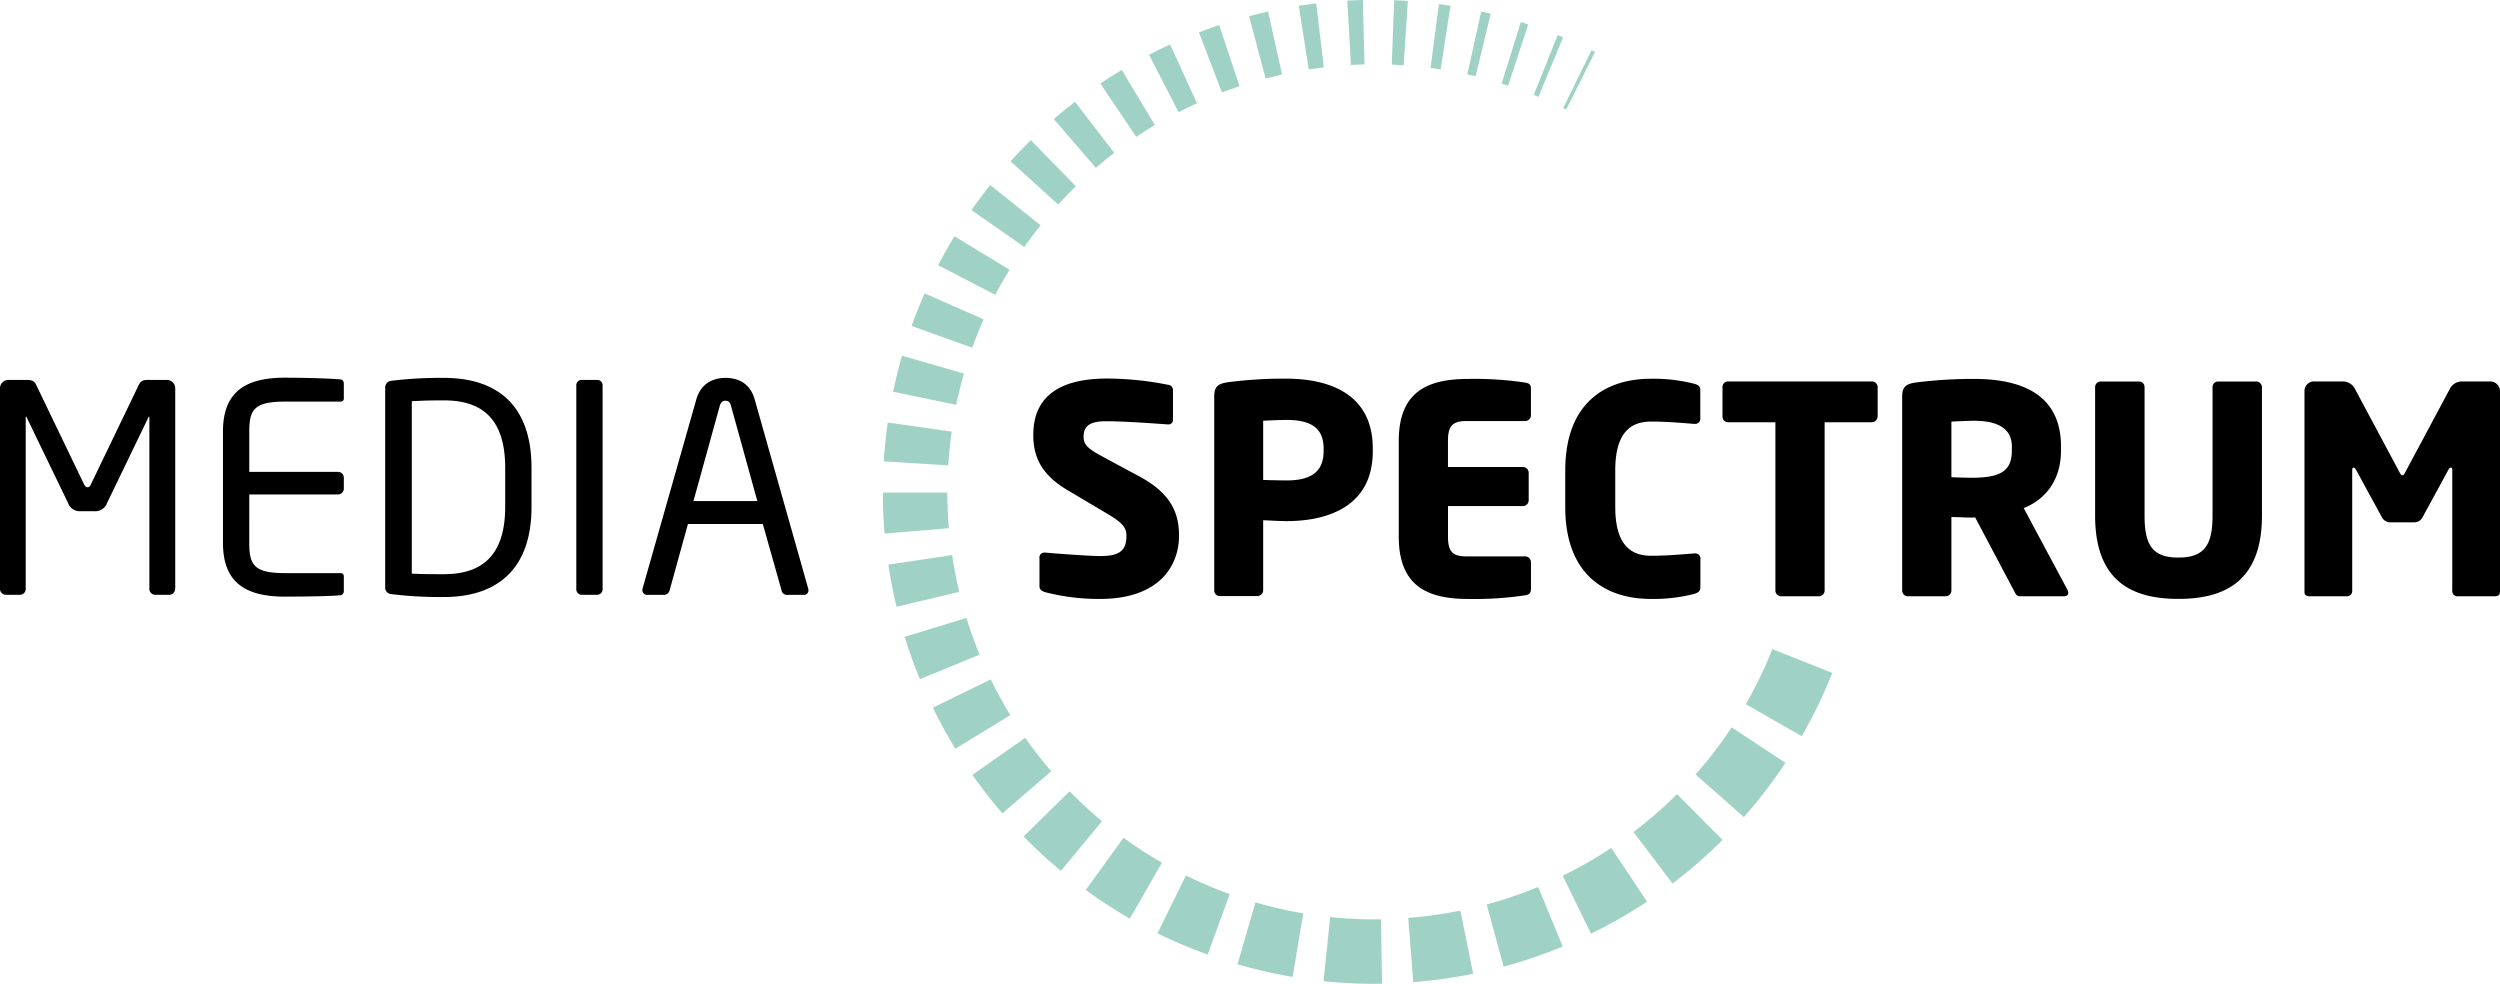 <svg id="Ebene_1" data-name="Ebene 1" xmlns="http://www.w3.org/2000/svg" viewBox="0 0 680.37 267.76"><defs><style>.cls-1{fill:#9fd2c5;}</style></defs><g id="Logo_neu" data-name="Logo neu"><path d="M320.87,145.75c0-6.37-2.44-11.56-10.63-16l-10.07-5.43c-4.25-2.28-5.27-3.31-5.27-5.51,0-2.83,1.65-4.17,6.14-4.17,5.35,0,14.48.71,16.68.86h.16a1.2,1.2,0,0,0,1.34-1.33v-8a1.39,1.39,0,0,0-1.19-1.42,86.53,86.53,0,0,0-16.68-1.73c-15.27,0-20.14,6.69-20.14,15.35,0,5.74,2,10.7,9.28,15l10.86,6.45c4.09,2.44,5.2,3.7,5.2,6,0,3.78-1.58,5.51-7,5.51-3.07,0-11.73-.63-15-.94h-.24a1.31,1.31,0,0,0-1.42,1.5v7.71c0,.86.79,1.34,1.58,1.57A58.55,58.55,0,0,0,299.38,163c16,0,21.49-8.89,21.49-17.24Zm52.73-23v-.7c0-14.8-11.73-19-23.61-19a116,116,0,0,0-16,1c-2.44.4-3.54,1.11-3.54,3.78v52.89a1.51,1.51,0,0,0,1.57,1.49H342.2a1.58,1.58,0,0,0,1.57-1.57V141.58c2,.08,4.49.24,6.37.24,11.73,0,23.46-4.33,23.46-19Zm-13.38,0c0,5.36-3.07,8-10.08,8-.86,0-5.5-.07-6.37-.15V114.51c.94-.08,5.27-.23,6.37-.23,6.62,0,10.08,2.2,10.08,7.79v.7Zm56.43,37.55V153a1.58,1.58,0,0,0-1.58-1.58h-16c-3.71,0-5-1.26-5-5.35v-8.34h20.38a1.59,1.59,0,0,0,1.58-1.58v-7.47a1.59,1.59,0,0,0-1.58-1.58H394.06v-7.16c0-4.09,1.33-5.35,5-5.35h16a1.58,1.58,0,0,0,1.58-1.57V105.7c0-1-.48-1.42-1.58-1.58a92,92,0,0,0-15.19-1c-10.15,0-19.2,2.52-19.2,16.84v26.13c0,14.33,9,16.92,19.12,16.92a93.33,93.33,0,0,0,15.27-1c1.1-.16,1.58-.63,1.58-1.65Zm46.11-.48v-7.63a1.39,1.39,0,0,0-1.49-1.58H461c-3,.24-7.32.64-11.65.64-5.43,0-9.76-2.84-9.76-13.31v-9.91c0-10.47,4.33-13.3,9.76-13.3,4.33,0,8.66.39,11.65.63h.24a1.39,1.39,0,0,0,1.49-1.58v-7.63c0-1.1-.63-1.42-1.73-1.73a44.69,44.69,0,0,0-11.73-1.34c-12,0-23.29,6.22-23.29,25V138c0,18.74,11.33,25,23.29,25A44.69,44.69,0,0,0,461,161.65c1.1-.31,1.73-.7,1.73-1.81ZM511,113.41V105.3a1.58,1.58,0,0,0-1.65-1.49h-39a1.51,1.51,0,0,0-1.58,1.49v8.11a1.52,1.52,0,0,0,1.58,1.5h12.82v45.8a1.58,1.58,0,0,0,1.58,1.57H495a1.58,1.58,0,0,0,1.57-1.57v-45.8h12.75a1.58,1.58,0,0,0,1.65-1.5Zm51.87,47.93a2,2,0,0,0-.24-.87l-11.88-22.19c5.74-2.29,10.15-7.4,10.15-15.74v-1c0-13.93-10.31-18.42-23.69-18.42a124.93,124.93,0,0,0-16,1c-2.43.4-3.54,1.11-3.54,3.78v52.81a1.58,1.58,0,0,0,1.58,1.57H529.5a1.58,1.58,0,0,0,1.57-1.57v-20c1.5,0,3.93.15,5.59.15l.86-.07,10.55,19.91c.39.79.71,1.57,1.57,1.57h12.05c.86,0,1.18-.39,1.18-.94Zm-15.35-38.8c0,5.35-2.6,7.48-10.86,7.48-.87,0-4.72-.08-5.59-.16V114.75c.95-.08,5-.24,6.14-.24,6.61,0,10.31,2.21,10.31,7v1Zm68.07,17.78v-35a1.58,1.58,0,0,0-1.65-1.49H603.71a1.51,1.51,0,0,0-1.57,1.49v35c0,8-2.21,11.42-9.29,11.42s-9.21-3.39-9.21-11.42v-35a1.51,1.51,0,0,0-1.57-1.49H571.76a1.52,1.52,0,0,0-1.58,1.49v35c0,18,10.16,22.67,22.67,22.67s22.74-4.72,22.74-22.67Zm64.78,20.86V106.56a2.67,2.67,0,0,0-2.84-2.75h-7.4a3.68,3.68,0,0,0-3.46,2.12l-12,22.43c-.31.63-.55,1-.86,1s-.56-.4-.87-1l-12-22.43a3.69,3.69,0,0,0-3.47-2.12H630a2.6,2.6,0,0,0-2.84,2.67v54.7c0,.87.71,1.1,1.34,1.1h10.39a1.44,1.44,0,0,0,1.26-1.57V127.89c0-.55.24-.63.39-.63s.4.16.63.55l7.08,13a2.55,2.55,0,0,0,2.37,1.34h6.29a2.53,2.53,0,0,0,2.36-1.34l7.08-13c.24-.39.4-.55.64-.55s.39.08.39.63v32.82a1.44,1.44,0,0,0,1.26,1.57H679c.63,0,1.34-.23,1.34-1.1Z" transform="translate(0 0)"/><path d="M47.69,160.29V105.68a2.29,2.29,0,0,0-2.28-2.29H40.29c-1.41,0-2,.32-2.51,1.34l-13,27c-.31.7-.55.86-.94.86s-.63-.16-1-.86l-13-27c-.48-1-1.11-1.33-2.52-1.33H2.28A2.27,2.27,0,0,0,0,105.68v54.61a1.58,1.58,0,0,0,1.57,1.58H5.43A1.57,1.57,0,0,0,7,160.29V113.62c0-.15,0-.23.08-.23s.08,0,.16.16L18.5,136.84A3.38,3.38,0,0,0,22,139.12h3.62a3.39,3.39,0,0,0,3.54-2.28l11.25-23.29c.08-.16.08-.16.16-.16s.08.08.08.23v46.67a1.58,1.58,0,0,0,1.57,1.58h3.86a1.58,1.58,0,0,0,1.57-1.58Zm45.88.63v-4a.85.85,0,0,0-.86-.95H77.52c-8.34,0-9.68-2.2-9.68-8.18V134.56H92A1.58,1.58,0,0,0,93.57,133v-3A1.58,1.58,0,0,0,92,128.42H67.84V117.48c0-6,1.34-8.18,9.68-8.18H92.71a.85.85,0,0,0,.86-1v-3.93a1.09,1.09,0,0,0-.78-1.1c-3.31-.32-10.71-.48-15.35-.48-11,0-16.76,4.17-16.76,14.64v30.3c0,10.47,5.74,14.64,16.76,14.64,4.64,0,12.35-.08,15.35-.39a1.11,1.11,0,0,0,.78-1.11Zm51.08-23V127.32c0-17-9.29-24.48-23.85-24.48a111.43,111.43,0,0,0-14.32.79,1.85,1.85,0,0,0-1.65,2v54.06a1.79,1.79,0,0,0,1.65,2,109.59,109.59,0,0,0,14.32.79c14.56,0,23.85-7.64,23.85-24.48Zm-7.16,0c0,14.17-7.24,18.34-16.69,18.34-3.7,0-6.22,0-8.73-.16v-46.9c2.59-.16,5-.24,8.73-.24,9.45,0,16.69,4.09,16.69,18.34v10.62ZM164,160.29v-55.4a1.43,1.43,0,0,0-1.42-1.5h-4.33a1.43,1.43,0,0,0-1.41,1.5v55.4a1.5,1.5,0,0,0,1.41,1.58h4.33a1.5,1.5,0,0,0,1.42-1.58Zm56,.32a1.29,1.29,0,0,0-.08-.55L205.4,108.75c-1.33-4.81-5-5.91-7.94-5.91s-6.69,1.18-8,6l-14.56,51.24a1.29,1.29,0,0,0-.08.55,1.26,1.26,0,0,0,1.34,1.26h4.64a1.59,1.59,0,0,0,1.42-1.18l5-18.1h20.38l5.11,18.1a1.43,1.43,0,0,0,1.34,1.18h4.65a1.22,1.22,0,0,0,1.33-1.26Zm-13.93-24.24H188.72l7.16-25.89c.24-.87.71-1.42,1.58-1.42s1.25.55,1.49,1.42l7.16,25.89Z" transform="translate(0 0)"/><g id="LWPOLYLINE"><path class="cls-1" d="M433.14,13.66l.95.47-7.85,15.68-.83-.41Z" transform="translate(0 0)"/></g><g id="LWPOLYLINE-2" data-name="LWPOLYLINE"><path class="cls-1" d="M423.92,9.55l1.47.61-6.71,16.2-1.28-.52Z" transform="translate(0 0)"/></g><g id="LWPOLYLINE-3" data-name="LWPOLYLINE"><path class="cls-1" d="M413.9,6c.51.15,1.52.48,2,.65l-5.47,16.66c-.44-.15-1.32-.43-1.76-.56Z" transform="translate(0 0)"/></g><g id="LWPOLYLINE-4" data-name="LWPOLYLINE"><path class="cls-1" d="M403.11,3.13c.66.14,1.94.44,2.59.6l-4.13,17.05c-.56-.14-1.68-.4-2.25-.52Z" transform="translate(0 0)"/></g><g id="LWPOLYLINE-5" data-name="LWPOLYLINE"><path class="cls-1" d="M391.6,1.1c.8.1,2.37.33,3.16.46l-2.7,17.33c-.69-.11-2.05-.31-2.74-.4Z" transform="translate(0 0)"/></g><g id="LWPOLYLINE-6" data-name="LWPOLYLINE"><path class="cls-1" d="M379.42.06c.94,0,2.79.14,3.72.2L382,17.76c-.81-.05-2.41-.14-3.23-.17Z" transform="translate(0 0)"/></g><g id="LWPOLYLINE-7" data-name="LWPOLYLINE"><path class="cls-1" d="M366.67.17C367.74.1,369.85,0,370.92,0l.43,17.53c-.93,0-2.77.1-3.7.15Z" transform="translate(0 0)"/></g><g id="LWPOLYLINE-8" data-name="LWPOLYLINE"><path class="cls-1" d="M353.46,1.57c1.19-.19,3.55-.52,4.74-.66l2.09,17.42c-1,.12-3.09.4-4.12.57Z" transform="translate(0 0)"/></g><g id="LWPOLYLINE-9" data-name="LWPOLYLINE"><path class="cls-1" d="M339.94,4.4c1.29-.35,3.86-1,5.17-1.25l3.8,17.12c-1.13.25-3.36.79-4.48,1.09Z" transform="translate(0 0)"/></g><g id="LWPOLYLINE-10" data-name="LWPOLYLINE"><path class="cls-1" d="M326.29,8.81c1.37-.54,4.11-1.52,5.51-2l5.54,16.64c-1.21.39-3.59,1.24-4.78,1.71Z" transform="translate(0 0)"/></g><g id="LWPOLYLINE-11" data-name="LWPOLYLINE"><path class="cls-1" d="M312.71,14.89c1.43-.75,4.27-2.14,5.74-2.79l7.3,16c-1.28.57-3.75,1.77-5,2.42Z" transform="translate(0 0)"/></g><g id="LWPOLYLINE-12" data-name="LWPOLYLINE"><path class="cls-1" d="M299.46,22.73c1.43-1,4.33-2.82,5.83-3.7l9,15c-1.31.77-3.82,2.36-5.07,3.22Z" transform="translate(0 0)"/></g><g id="LWPOLYLINE-13" data-name="LWPOLYLINE"><path class="cls-1" d="M286.78,32.39c1.41-1.24,4.27-3.56,5.77-4.69l10.69,13.9c-1.3,1-3.79,3-5,4.09Z" transform="translate(0 0)"/></g><g id="LWPOLYLINE-14" data-name="LWPOLYLINE"><path class="cls-1" d="M275,43.89c1.34-1.51,4.07-4.35,5.53-5.75l12.26,12.54c-1.26,1.21-3.64,3.68-4.8,5Z" transform="translate(0 0)"/></g><g id="LWPOLYLINE-15" data-name="LWPOLYLINE"><path class="cls-1" d="M264.39,57.17c1.21-1.77,3.73-5.14,5.09-6.81L283.19,61.3c-1.18,1.45-3.37,4.38-4.42,5.92Z" transform="translate(0 0)"/></g><g id="LWPOLYLINE-16" data-name="LWPOLYLINE"><path class="cls-1" d="M255.31,72.17c1-2,3.22-5.93,4.43-7.87l15,9.11c-1.05,1.68-3,5.07-3.85,6.84Z" transform="translate(0 0)"/></g><g id="LWPOLYLINE-17" data-name="LWPOLYLINE"><path class="cls-1" d="M248.09,88.72c.79-2.29,2.54-6.68,3.55-8.88l16.05,7.07c-.87,1.92-2.4,5.73-3.08,7.72Z" transform="translate(0 0)"/></g><g id="LWPOLYLINE-18" data-name="LWPOLYLINE"><path class="cls-1" d="M243.06,106.62c.49-2.51,1.68-7.36,2.42-9.81l16.86,4.86c-.64,2.12-1.68,6.33-2.11,8.51Z" transform="translate(0 0)"/></g><g id="LWPOLYLINE-19" data-name="LWPOLYLINE"><path class="cls-1" d="M240.51,125.56c.14-2.69.67-7.91,1.08-10.57L259,117.46c-.36,2.32-.82,6.85-.94,9.19Z" transform="translate(0 0)"/></g><g id="LWPOLYLINE-20" data-name="LWPOLYLINE"><path class="cls-1" d="M240.74,145.21c-.28-2.82-.52-8.31-.48-11.15l17.54,0c0,2.46.18,7.24.42,9.69Z" transform="translate(0 0)"/></g><g id="LWPOLYLINE-21" data-name="LWPOLYLINE"><path class="cls-1" d="M244,165.13c-.73-2.87-1.83-8.53-2.23-11.47l17.35-2.6c.34,2.56,1.3,7.47,1.94,10Z" transform="translate(0 0)"/></g><g id="LWPOLYLINE-22" data-name="LWPOLYLINE"><path class="cls-1" d="M250.34,184.83c-1.22-2.85-3.26-8.52-4.13-11.5L263,168.16c.76,2.59,2.53,7.51,3.59,10Z" transform="translate(0 0)"/></g><g id="LWPOLYLINE-23" data-name="LWPOLYLINE"><path class="cls-1" d="M260,203.77c-1.73-2.74-4.75-8.24-6.13-11.18l15.76-7.69c1.2,2.55,3.83,7.33,5.33,9.71Z" transform="translate(0 0)"/></g><g id="LWPOLYLINE-24" data-name="LWPOLYLINE"><path class="cls-1" d="M272.8,221.35c-2.25-2.53-6.27-7.68-8.17-10.47L279,200.79c1.65,2.43,5.15,6.9,7.1,9.1Z" transform="translate(0 0)"/></g><g id="LWPOLYLINE-25" data-name="LWPOLYLINE"><path class="cls-1" d="M288.73,237a132.35,132.35,0,0,1-10.17-9.35l12.52-12.29a117.08,117.08,0,0,0,8.84,8.13Z" transform="translate(0 0)"/></g><g id="LWPOLYLINE-26" data-name="LWPOLYLINE"><path class="cls-1" d="M307.49,250a133.79,133.79,0,0,1-12-7.8L305.76,228a117.52,117.52,0,0,0,10.46,6.78Z" transform="translate(0 0)"/></g><g id="LWPOLYLINE-27" data-name="LWPOLYLINE"><path class="cls-1" d="M328.68,259.79A136.12,136.12,0,0,1,315,254l7.75-15.74a117.35,117.35,0,0,0,11.9,5.06Z" transform="translate(0 0)"/></g><g id="LWPOLYLINE-28" data-name="LWPOLYLINE"><path class="cls-1" d="M351.78,265.86a134.8,134.8,0,0,1-15-3.44l4.9-16.84a116.13,116.13,0,0,0,13,3Z" transform="translate(0 0)"/></g><g id="LWPOLYLINE-29" data-name="LWPOLYLINE"><path class="cls-1" d="M376.13,267.73a134.33,134.33,0,0,1-15.92-.71L362,249.57a116.09,116.09,0,0,0,13.83.62Z" transform="translate(0 0)"/></g><g id="LWPOLYLINE-30" data-name="LWPOLYLINE"><path class="cls-1" d="M400.93,265a133.61,133.61,0,0,1-16.31,2.29l-1.37-17.48a116.7,116.7,0,0,0,14.17-2Z" transform="translate(0 0)"/></g><g id="LWPOLYLINE-31" data-name="LWPOLYLINE"><path class="cls-1" d="M425.29,257.59a132.55,132.55,0,0,1-16.09,5.48l-4.59-16.93a114.49,114.49,0,0,0,14-4.76Z" transform="translate(0 0)"/></g><g id="LWPOLYLINE-32" data-name="LWPOLYLINE"><path class="cls-1" d="M448.25,245.37A134.76,134.76,0,0,1,433,254.1l-7.71-15.76a116.86,116.86,0,0,0,13.21-7.58Z" transform="translate(0 0)"/></g><g id="LWPOLYLINE-33" data-name="LWPOLYLINE"><path class="cls-1" d="M468.78,228.57a132.26,132.26,0,0,1-13.6,11.87l-10.62-14a117.19,117.19,0,0,0,11.83-10.32Z" transform="translate(0 0)"/></g><g id="LWPOLYLINE-34" data-name="LWPOLYLINE"><path class="cls-1" d="M485.9,207.6a133.88,133.88,0,0,1-11.3,14.77l-13.16-11.6a115.23,115.23,0,0,0,9.82-12.83Z" transform="translate(0 0)"/></g><g id="LWPOLYLINE-35" data-name="LWPOLYLINE"><path class="cls-1" d="M498.64,183.13a134.38,134.38,0,0,1-8.29,17.23l-15.22-8.71a115.67,115.67,0,0,0,7.2-15Z" transform="translate(0 0)"/></g></g></svg>